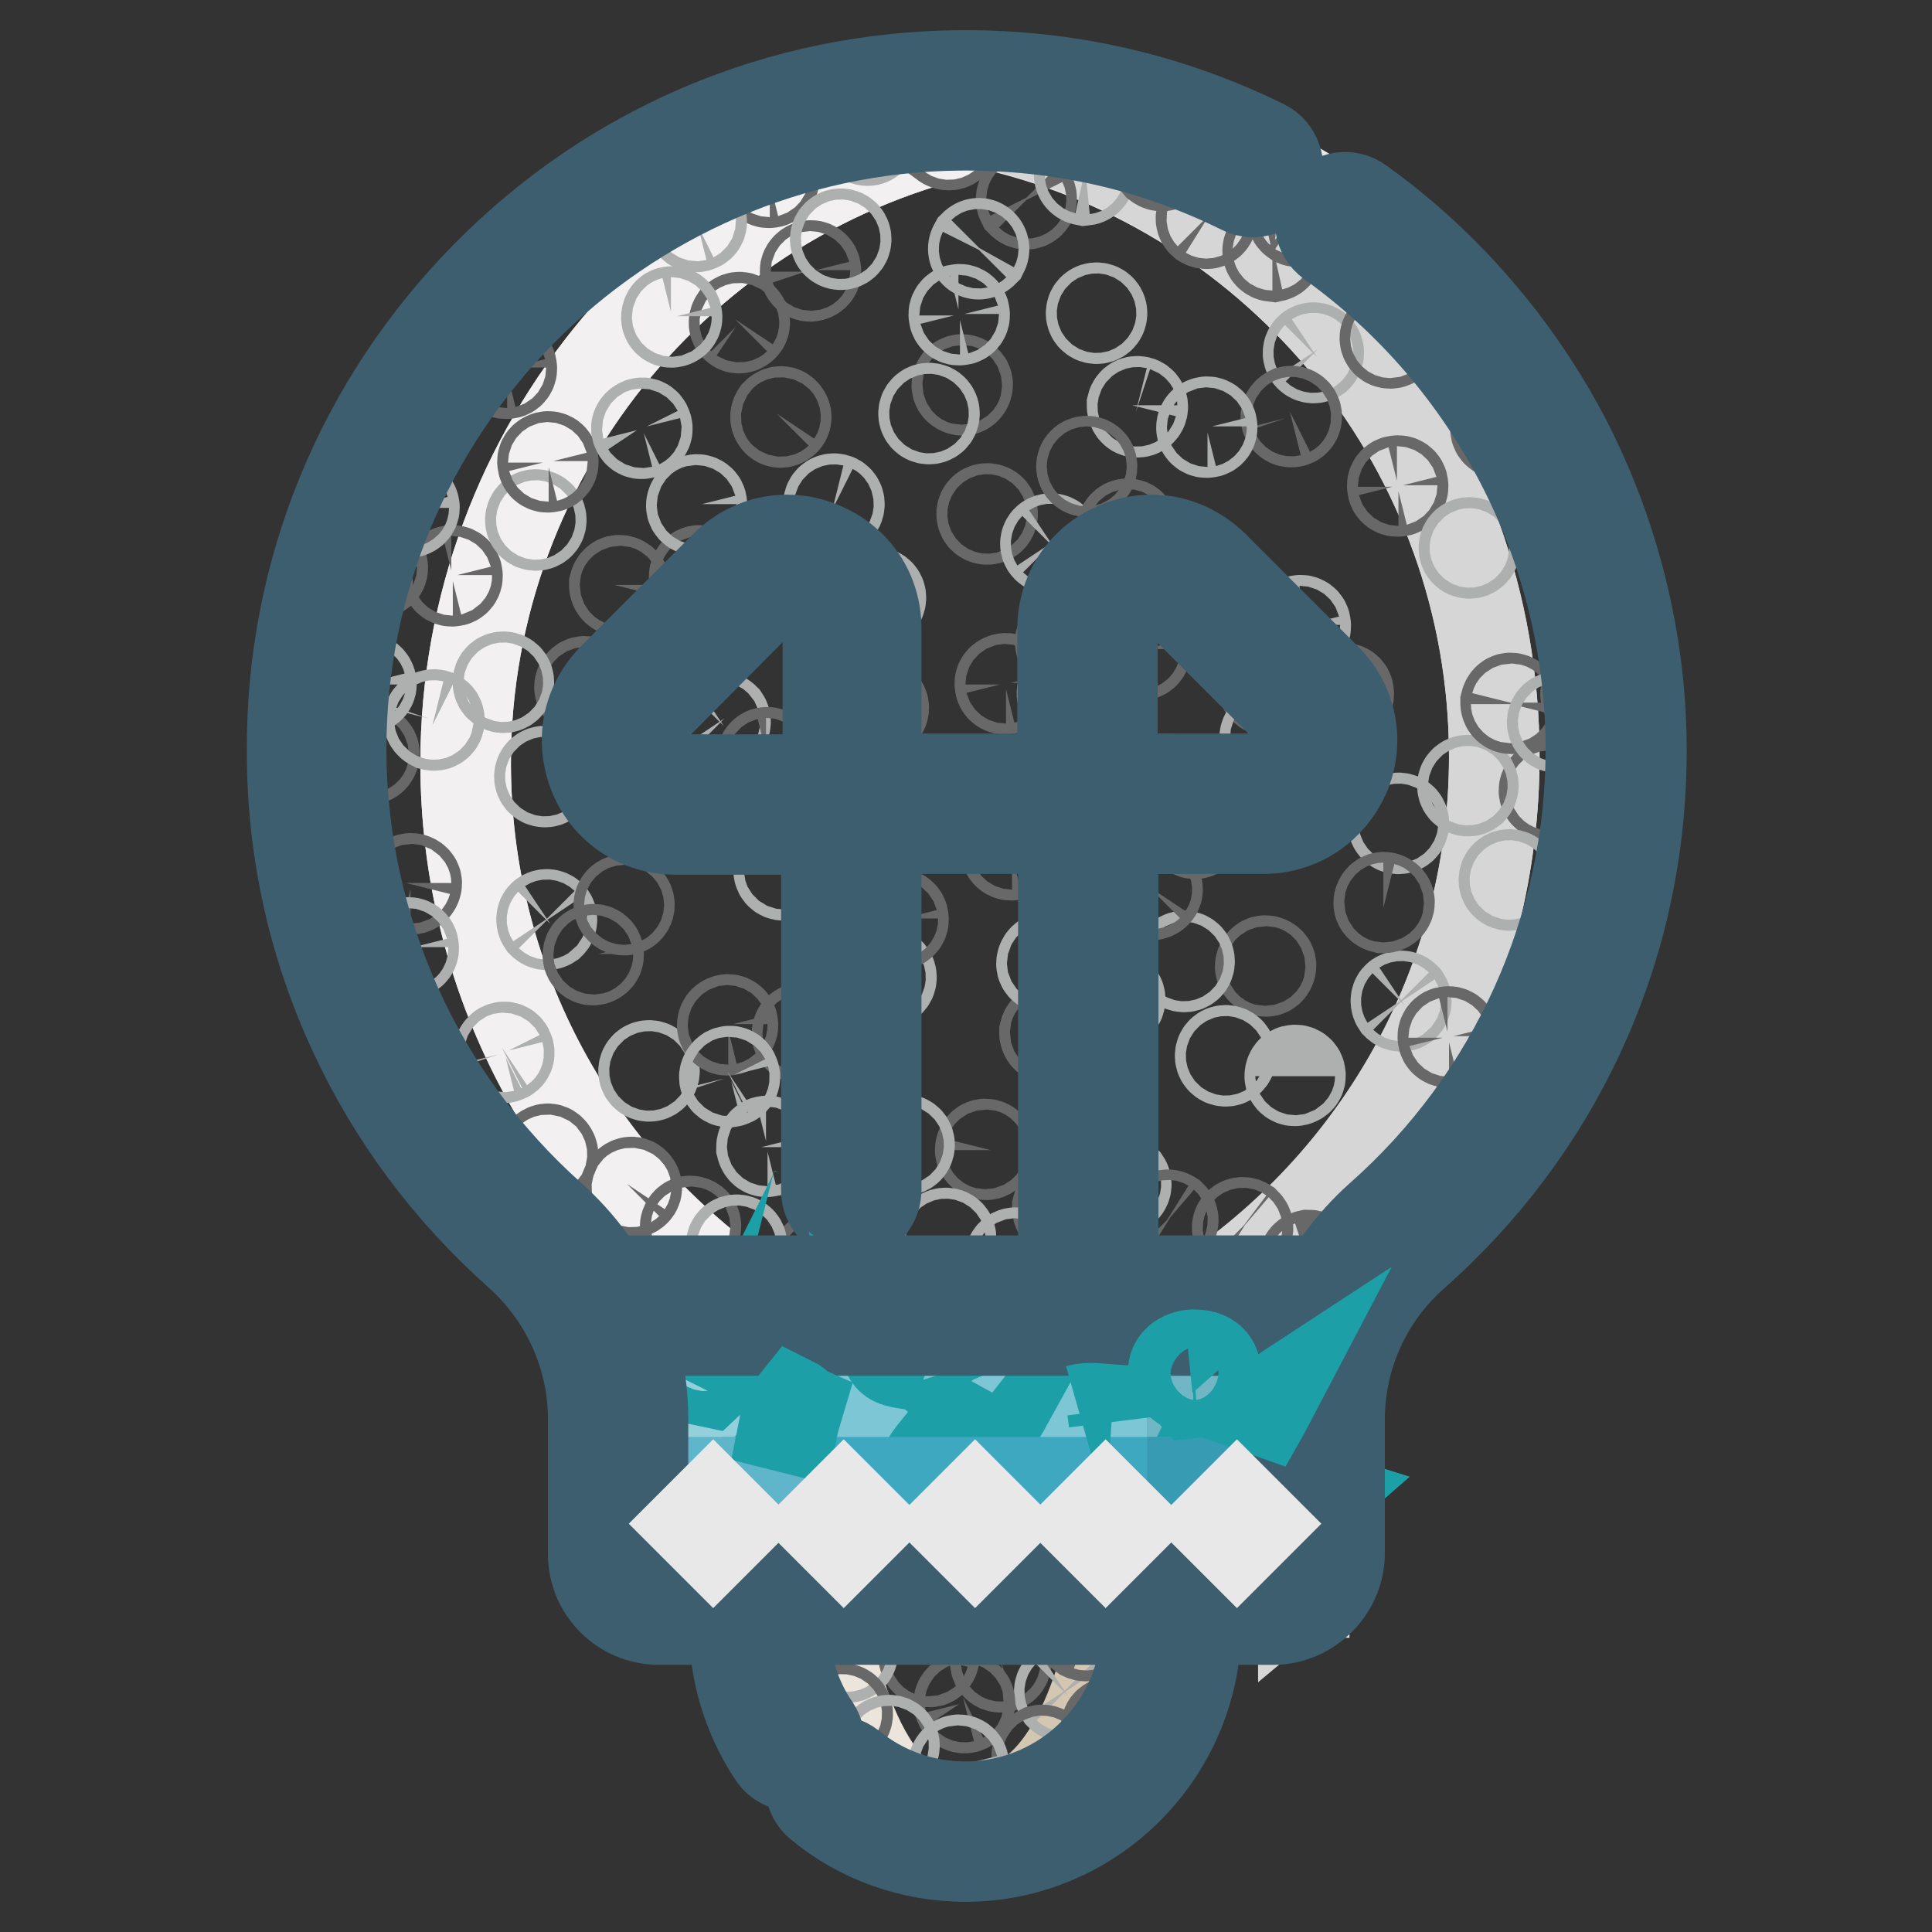 <?xml version="1.0" encoding="utf-8"?>
<!-- Svg Vector Icons : http://www.onlinewebfonts.com/icon -->
<!DOCTYPE svg PUBLIC "-//W3C//DTD SVG 1.1//EN" "http://www.w3.org/Graphics/SVG/1.1/DTD/svg11.dtd">
<svg version="1.1" xmlns="http://www.w3.org/2000/svg" xmlns:xlink="http://www.w3.org/1999/xlink" x="0px" y="0px" viewBox="0 0 256 256" enable-background="new 0 0 256 256" xml:space="preserve">
<rect x="0" y="0" width="256" height="256" fill="#333333" stroke="none"/>
<g> <path stroke-width="12" fill-opacity="0" stroke="#57b4d1"  d="M84.4,210.6l88-0.2l3.5-35.3l-95.8-1.4L84.4,210.6z"/> <path stroke-width="12" fill-opacity="0" stroke="#e8d7c2"  d="M99.7,212.3h55.1l-1.3,15.5l-18.2,14.3h-17.8l-13.5-14.3L99.7,212.3z"/> <path stroke-width="12" fill-opacity="0" stroke="#e9e8e8"  d="M79.4,173c2.1,0.7,96.5-0.1,96.5-0.1l21.7-22l15.5-34.5V79.3L194,43l-17-13.7l-26.3-12.5l-30.5-3.6 l-27.1,7.3L70.9,36.4L50.7,61.2l-7.8,34.5l4.2,35.7L79.4,173z"/> <path stroke-width="12" fill-opacity="0" stroke="#e8d7c2"  d="M101.9,210.2v5.2c0,15.1,12.2,27.3,27.3,27.3c15.1,0,27.3-12.2,27.3-27.3v-3.9L101.9,210.2z"/> <path stroke-width="12" fill-opacity="0" stroke="#e9e8e8"  d="M102.9,211c0.1,0.1,0.1,0.2,0.2,0.2h52.7c0.1-0.1,0.2-0.1,0.3-0.2H102.9z M161.5,170.6 c22.1-15.6,36.5-41.3,36.5-70.3c0-40.7-28.3-74.8-66.3-83.7c-39.8,7.5-70,42.7-70,84.5c0,28.6,13.9,53.9,35.4,69.5L161.5,170.6 L161.5,170.6z"/> <path stroke-width="12" fill-opacity="0" stroke="#e9e8e8"  d="M124.1,15.1c-1-0.1-2.1-0.3-3.2-0.4c2.7-0.3,5.4-0.4,8.1-0.5c23.5-0.2,44.9,9,60.5,24.1 C173.8,22.7,152,13.1,128,13.3c-29.1,0.3-54.8,15.1-70.2,37.6C72.8,30.1,96.8,16.2,124.1,15.1z"/> <path stroke-width="12" fill-opacity="0" stroke="#57b4d1"  d="M101.7,185.9H158v12.9h-56.3V185.9z M158,173.7V173c1.2-0.8,2.3-1.5,3.5-2.3H97.1c1.5,1.1,3,2.1,4.5,3.1 H158z"/> <path stroke-width="12" fill-opacity="0" stroke="#7cc6d6"  d="M101.7,185.9H158v-12.2h-56.4c0,0,0,0,0.1,0V185.9z"/> <path stroke-width="12" fill-opacity="0" stroke="#3da8c0"  d="M157.2,209.7l-54.4,1.3c0,0,0,0.1,0.1,0.1H156C156.5,210.7,156.9,210.2,157.2,209.7z"/> <path stroke-width="12" fill-opacity="0" stroke="#e9e8e8"  d="M88.1,211.3c-0.5,0-1-0.1-1.5-0.2h-2.7l-0.3-2.3c-0.2-0.4-0.4-0.7-0.5-1.1l-1-0.5L82,171.4 c-23.6-15.3-39.2-41.9-39.2-72.1c0-17.9,5.5-34.6,15-48.5C47.5,65,41.5,82.4,41.5,101.1c0,30.6,15.9,57.4,40,72.6v33.9 c0,3,2.4,5.4,5.4,5.4h20.2c-1.6,0-3-0.7-4-1.8H88.1z"/> <path stroke-width="12" fill-opacity="0" stroke="#f2f0f0"  d="M81.9,171.4v-0.8h15.2c-21.4-15.6-35.4-40.9-35.4-69.5c0-41.9,30.2-77,70-84.5c-2.5-0.6-5.1-1.1-7.7-1.4 c-27.2,1.1-51.3,14.9-66.3,35.7c-9.5,13.8-15,30.5-15,48.5C42.8,129.5,58.4,156.1,81.9,171.4z"/> <path stroke-width="12" fill-opacity="0" stroke="#e9e8e8"  d="M83,207.6c0.1,0.4,0.3,0.8,0.5,1.1l-0.1-0.9L83,207.6z M86.6,211c0.5,0.1,1,0.2,1.5,0.2H90l-0.4-0.2H86.6z  M99.5,211l-9.5,0.2h13.1c-0.1-0.1-0.1-0.1-0.2-0.2H99.5z"/> <path stroke-width="12" fill-opacity="0" stroke="#e9e8e8"  d="M82.7,201.5l-0.3-2.7h0.3v-22.4l-0.3-2.7h0.3v-1.7c-0.3-0.2-0.5-0.4-0.8-0.5l0.1,35.7l1,0.5 c-0.2-0.5-0.3-1.1-0.3-1.8V201.5L82.7,201.5z"/> <path stroke-width="12" fill-opacity="0" stroke="#e9e8e8"  d="M82.7,201.5v4.3c0,0.6,0.1,1.2,0.3,1.8l0.4,0.2L82.7,201.5L82.7,201.5z M82.7,173.7h18.9 c-1.6-1-3.1-2-4.5-3.1H81.9v0.8c0.3,0.2,0.5,0.4,0.8,0.5L82.7,173.7L82.7,173.7z"/> <path stroke-width="12" fill-opacity="0" stroke="#73bfd7"  d="M83.8,185.9l-1.1-9.5v22.4h19v-12.9H83.8z"/> <path stroke-width="12" fill-opacity="0" stroke="#e9e8e8"  d="M90,211.3l9.5-0.2h-9.9L90,211.3z M82.4,173.7l0.3,2.7v-2.7H82.4z"/> <path stroke-width="12" fill-opacity="0" stroke="#93d0dc"  d="M101.7,185.9v-12.2c0,0,0,0-0.1,0H82.7v2.7l1.1,9.5H101.7z"/> <path stroke-width="12" fill-opacity="0" stroke="#e9e8e8"  d="M83.6,208.8l0.3,2.3h2.7C85.3,210.7,84.3,209.8,83.6,208.8z M99.5,211h3.4c0,0,0-0.1-0.1-0.1L99.5,211z"/> <path stroke-width="12" fill-opacity="0" stroke="#e9e8e8"  d="M83.5,207.9l0.1,0.9c0.7,1.1,1.7,1.9,3,2.3h3L83.5,207.9z M82.7,201.5v-2.7h-0.3L82.7,201.5z M189.5,38.4 c15.6,15.6,25.3,37.1,25.3,60.9c0,30.6-15.9,57.4-40,72.6v33.9c0,1.7-0.8,3.2-2,4.2v1H171c-0.5,0.1-1,0.2-1.5,0.2h-13.7 c-0.9,0.6-1.9,1-3.1,1h17.9c3,0,5.4-2.4,5.4-5.4v-33.9c24-15.2,40-42.1,40-72.6C215.8,76,205.7,54,189.5,38.4L189.5,38.4z"/> <path stroke-width="12" fill-opacity="0" stroke="#d5d6d5"  d="M120.9,14.7c1.1,0.1,2.1,0.2,3.2,0.4c0.9,0,1.8-0.1,2.7-0.1c3.7,0,7.4,0.2,10.9,0.6c-2,0.2-4,0.5-6,0.9 c38,8.9,66.3,43,66.3,83.7c0,29-14.4,54.7-36.5,70.3h10.4l0.1,3.1h0.8v12.3h-0.6l0.3,12.9h0.2v11.3c1.2-1,2-2.5,2-4.2v-33.9 c24-15.2,40-42.1,40-72.6c0-23.8-9.7-45.3-25.3-60.9c-15.7-15.1-37-24.3-60.5-24.1C126.3,14.3,123.6,14.5,120.9,14.7z"/> <path stroke-width="12" fill-opacity="0" stroke="#e9e8e8"  d="M171,211h-15c-0.1,0.1-0.2,0.2-0.3,0.2h13.7C170,211.3,170.5,211.2,171,211z M158,173.7h14l-0.1-3.1h-10.4 c-1.1,0.8-2.3,1.6-3.5,2.3V173.7z"/> <path stroke-width="12" fill-opacity="0" stroke="#4da6c0"  d="M158,198.8h14.6l-0.3-12.9H158V198.8z"/> <path stroke-width="12" fill-opacity="0" stroke="#e9e8e8"  d="M172.8,185.9v-12.2H172l0.3,12.2H172.8z"/> <path stroke-width="12" fill-opacity="0" stroke="#71b6c5"  d="M158,185.9h14.3l2.4-12.2H158V185.9z"/> <path stroke-width="12" fill-opacity="0" stroke="#e9e8e8"  d="M172.8,211v-1c-0.5,0.4-1.2,0.8-1.8,1H172.8z"/> <path stroke-width="12" fill-opacity="0" stroke="#e9e8e8"  d="M157.2,209.7c-0.3,0.5-0.7,1-1.2,1.4h15c0.7-0.2,1.3-0.5,1.8-1v-0.8L157.2,209.7z"/> <path stroke-width="12" fill-opacity="0" stroke="#e9e8e8"  d="M172.8,198.8h-0.2l0.2,10.5V198.8z M126.7,15.1c-0.9,0-1.8,0-2.7,0.1c2.6,0.4,5.1,0.8,7.7,1.4 c2-0.4,4-0.7,6-0.9C134.1,15.2,130.5,15,126.7,15.1z"/> <path stroke-width="12" fill-opacity="0" stroke="#ece5dc"  d="M109,233.8c0,0-1.3-1.6-1.6-1.9c-0.2-0.3-4.8-16.2-4.8-16.2l0.3-2.2l5.9,0.4c0,0,4.1,26.8,16.5,26.3"/> <path stroke-width="12" fill-opacity="0" stroke="#696868"  d="M83.2,157.9c0.3,0.3,0.7,0.2,1-0.1c0.3-0.3,0.2-0.7-0.1-1c-0.3-0.3-0.7-0.2-1,0.1 C82.9,157.2,82.9,157.6,83.2,157.9L83.2,157.9z"/> <path stroke-width="12" fill-opacity="0" stroke="#696868"  d="M72.1,153.5c0.3,0.3,0.7,0.2,1-0.1c0.3-0.3,0.2-0.7-0.1-1s-0.7-0.2-1,0.1C71.7,152.8,71.8,153.3,72.1,153.5 L72.1,153.5z"/> <path stroke-width="12" fill-opacity="0" stroke="#696868"  d="M112.8,160.9c0.1,0.4,0.5,0.6,0.9,0.5c0.4-0.1,0.6-0.5,0.5-0.9l0,0c-0.1-0.4-0.5-0.6-0.9-0.5 C113,160.2,112.7,160.6,112.8,160.9z"/> <path stroke-width="12" fill-opacity="0" stroke="#696868"  d="M140.7,160.8c0.4,0.1,0.7-0.2,0.8-0.6c0-0.4-0.2-0.7-0.6-0.8c0,0,0,0,0,0c-0.4-0.1-0.7,0.2-0.8,0.6 C140.1,160.4,140.3,160.8,140.7,160.8C140.7,160.8,140.7,160.8,140.7,160.8z"/> <path stroke-width="12" fill-opacity="0" stroke="#696868"  d="M130.5,153c0.4,0.1,0.7-0.2,0.8-0.6c0-0.4-0.2-0.7-0.6-0.8c0,0,0,0,0,0c-0.4-0.1-0.7,0.2-0.8,0.6 C129.8,152.6,130.1,152.9,130.5,153C130.5,153,130.5,153,130.5,153z"/> <path stroke-width="12" fill-opacity="0" stroke="#696868"  d="M91.4,163.2c0.4,0.1,0.7-0.2,0.8-0.6c0.1-0.4-0.2-0.7-0.6-0.8c0,0,0,0,0,0c-0.4-0.1-0.7,0.2-0.8,0.6 C90.7,162.8,91,163.1,91.4,163.2C91.4,163.2,91.4,163.2,91.4,163.2z"/> <path stroke-width="12" fill-opacity="0" stroke="#aeafaf"  d="M148,157.4c0.3,0.3,0.7,0.3,1,0.1c0.3-0.3,0.3-0.7,0.1-1c-0.3-0.3-0.7-0.3-1-0.1 C147.8,156.6,147.8,157.1,148,157.4L148,157.4z"/> <path stroke-width="12" fill-opacity="0" stroke="#aeafaf"  d="M110.4,157.3c0.4,0.1,0.8-0.1,0.9-0.5c0.1-0.4-0.1-0.8-0.5-0.9c0,0,0,0,0,0c-0.4-0.1-0.8,0.1-0.9,0.5 S110,157.2,110.4,157.3L110.4,157.3z"/> <path stroke-width="12" fill-opacity="0" stroke="#aeafaf"  d="M119.6,152.4c0.4,0.1,0.8-0.1,0.9-0.5c0.1-0.4-0.1-0.8-0.5-0.9h0c-0.4-0.1-0.8,0.1-0.9,0.5 C119,151.9,119.2,152.3,119.6,152.4C119.6,152.4,119.6,152.4,119.6,152.4z"/> <path stroke-width="12" fill-opacity="0" stroke="#aeafaf"  d="M100.9,152c0.1,0.4,0.4,0.7,0.8,0.6c0.4,0,0.7-0.4,0.6-0.8c0-0.4-0.4-0.7-0.8-0.6 C101.2,151.2,100.9,151.6,100.9,152L100.9,152z"/> <path stroke-width="12" fill-opacity="0" stroke="#696868"  d="M108.6,167.8c0.4,0.1,0.7-0.2,0.8-0.6c0.1-0.4-0.2-0.7-0.6-0.8c0,0,0,0,0,0c-0.4,0-0.7,0.2-0.8,0.6 C107.9,167.4,108.2,167.8,108.6,167.8C108.6,167.8,108.6,167.8,108.6,167.8z"/> <path stroke-width="12" fill-opacity="0" stroke="#696868"  d="M144.9,165.6c0.1,0.4,0.5,0.6,0.9,0.5s0.6-0.5,0.5-0.9c0,0,0,0,0,0c-0.1-0.4-0.5-0.6-0.9-0.5 C145,164.9,144.8,165.3,144.9,165.6C144.9,165.6,144.9,165.6,144.9,165.6z"/> <path stroke-width="12" fill-opacity="0" stroke="#aeafaf"  d="M133.8,166.8c0,0.4,0.4,0.7,0.8,0.6c0.4,0,0.7-0.4,0.6-0.8c0,0,0,0,0,0c0-0.4-0.4-0.7-0.8-0.6 C134,166.1,133.8,166.5,133.8,166.8C133.8,166.8,133.8,166.8,133.8,166.8z"/> <path stroke-width="12" fill-opacity="0" stroke="#aeafaf"  d="M125.1,164.8c0.4,0.1,0.8-0.1,0.9-0.5c0.1-0.4-0.1-0.8-0.5-0.9c0,0,0,0,0,0c-0.4-0.1-0.8,0.1-0.9,0.5 C124.5,164.3,124.7,164.7,125.1,164.8C125.1,164.8,125.1,164.8,125.1,164.8z"/> <path stroke-width="12" fill-opacity="0" stroke="#aeafaf"  d="M97.4,165.7c0.4,0.1,0.8-0.1,0.9-0.5c0.1-0.4-0.1-0.8-0.5-0.9c0,0,0,0,0,0c-0.4-0.1-0.8,0.1-0.9,0.5 C96.8,165.2,97,165.6,97.4,165.7C97.4,165.7,97.4,165.7,97.4,165.7z"/> <path stroke-width="12" fill-opacity="0" stroke="#696868"  d="M165.1,162.1c-0.8-0.5-1.6,0.5-0.9,1.1C165,163.8,165.8,162.8,165.1,162.1z M155.2,161.1 c-0.8-0.5-1.6,0.5-0.9,1.1C155.1,162.7,155.9,161.8,155.2,161.1z M173.4,166.3c-0.9,0.2-0.8,1.4,0.1,1.5 C174.4,167.5,174.3,166.3,173.4,166.3z"/> <path stroke-width="12" fill-opacity="0" stroke="#aeafaf"  d="M85.8,142.6c0.4,0.1,0.8-0.1,0.9-0.5c0.1-0.4-0.1-0.8-0.5-0.9c0,0,0,0,0,0c-0.4-0.1-0.8,0.1-0.9,0.5 C85.2,142.1,85.4,142.5,85.8,142.6C85.8,142.6,85.8,142.6,85.8,142.6z"/> <path stroke-width="12" fill-opacity="0" stroke="#aeafaf"  d="M66.1,139.7c0.1,0.4,0.5,0.6,0.9,0.4c0.4-0.1,0.6-0.5,0.4-0.9c0,0,0,0,0,0c-0.1-0.4-0.5-0.6-0.9-0.4 C66.2,139,66,139.4,66.1,139.7C66.1,139.7,66.1,139.7,66.1,139.7z"/> <path stroke-width="12" fill-opacity="0" stroke="#696868"  d="M167.6,128.7c0.4,0.1,0.7-0.2,0.8-0.6c0.1-0.4-0.2-0.7-0.6-0.8c0,0,0,0,0,0c-0.4-0.1-0.7,0.2-0.8,0.6 C166.9,128.3,167.2,128.6,167.6,128.7C167.6,128.7,167.6,128.7,167.6,128.7z"/> <path stroke-width="12" fill-opacity="0" stroke="#696868"  d="M139,137.6c0.4,0.1,0.7-0.2,0.8-0.6c0.1-0.4-0.2-0.7-0.6-0.8c0,0,0,0,0,0c-0.4-0.1-0.7,0.2-0.8,0.6 C138.4,137.2,138.6,137.5,139,137.6C139,137.6,139,137.6,139,137.6z"/> <path stroke-width="12" fill-opacity="0" stroke="#696868"  d="M105.6,137c0,0.4,0.4,0.7,0.8,0.6c0.4,0,0.7-0.4,0.6-0.8c0,0,0,0,0,0c0-0.4-0.4-0.7-0.8-0.6 S105.6,136.6,105.6,137L105.6,137z"/> <path stroke-width="12" fill-opacity="0" stroke="#696868"  d="M95.7,135.9c0,0.4,0.4,0.7,0.8,0.6c0.4,0,0.7-0.4,0.6-0.8v0c0-0.4-0.4-0.7-0.8-0.6 C95.9,135.2,95.7,135.5,95.7,135.9L95.7,135.9z"/> <path stroke-width="12" fill-opacity="0" stroke="#aeafaf"  d="M185.1,133.1c0.3,0.3,0.7,0.3,1,0.1c0.3-0.3,0.3-0.7,0.1-1c-0.3-0.3-0.7-0.3-1-0.1 C184.9,132.3,184.9,132.8,185.1,133.1z"/> <path stroke-width="12" fill-opacity="0" stroke="#aeafaf"  d="M147.5,133.1c0.4,0.1,0.8-0.1,0.9-0.5c0.1-0.4-0.1-0.8-0.5-0.9c0,0,0,0,0,0c-0.4-0.1-0.8,0.1-0.9,0.5 C146.9,132.5,147.1,132.9,147.5,133.1L147.5,133.1z"/> <path stroke-width="12" fill-opacity="0" stroke="#aeafaf"  d="M156.7,128.1c0.4,0.1,0.8-0.1,0.9-0.5c0.1-0.4-0.1-0.8-0.5-0.9c0,0,0,0,0,0c-0.4-0.1-0.8,0.1-0.9,0.5 C156.1,127.6,156.3,128,156.7,128.1C156.7,128.1,156.7,128.1,156.7,128.1z"/> <path stroke-width="12" fill-opacity="0" stroke="#aeafaf"  d="M117.2,130.2c0.4,0.1,0.8-0.1,0.9-0.5c0.1-0.4-0.1-0.8-0.5-0.9h0c-0.4-0.1-0.8,0.1-0.9,0.5 S116.8,130.1,117.2,130.2C117.2,130.2,117.2,130.2,117.2,130.2z"/> <path stroke-width="12" fill-opacity="0" stroke="#aeafaf"  d="M138,127.7c0,0.4,0.4,0.7,0.8,0.6s0.7-0.4,0.6-0.8c0,0,0,0,0,0c0-0.4-0.4-0.7-0.8-0.6 C138.3,126.9,138,127.3,138,127.7C138,127.7,138,127.7,138,127.7z"/> <path stroke-width="12" fill-opacity="0" stroke="#696868"  d="M114.7,141.7c0.3,0.3,0.7,0.2,1-0.1c0.3-0.3,0.2-0.7-0.1-1c-0.3-0.3-0.7-0.2-1,0.1S114.4,141.4,114.7,141.7 z"/> <path stroke-width="12" fill-opacity="0" stroke="#aeafaf"  d="M170.9,142.6c0,0.4,0.4,0.7,0.8,0.6s0.7-0.4,0.6-0.8c0,0,0,0,0,0c0-0.4-0.4-0.7-0.8-0.6 C171.1,141.8,170.9,142.2,170.9,142.6C170.9,142.5,170.9,142.5,170.9,142.6z"/> <path stroke-width="12" fill-opacity="0" stroke="#aeafaf"  d="M162.2,140.6c0.4,0.1,0.8-0.1,0.9-0.5c0.1-0.4-0.1-0.8-0.5-0.9c0,0,0,0,0,0c-0.4-0.1-0.8,0.1-0.9,0.5 C161.6,140.1,161.8,140.5,162.2,140.6C162.2,140.6,162.2,140.6,162.2,140.6z"/> <path stroke-width="12" fill-opacity="0" stroke="#aeafaf"  d="M96,142.9c0.1,0.4,0.5,0.6,0.9,0.4c0.4-0.1,0.6-0.5,0.4-0.9c0,0,0,0,0,0c-0.1-0.4-0.5-0.6-0.9-0.4 C96.1,142.2,95.9,142.6,96,142.9C96,142.9,96,142.9,96,142.9z"/> <path stroke-width="12" fill-opacity="0" stroke="#696868"  d="M201.1,138.5c0,0.4,0.4,0.7,0.8,0.6s0.7-0.4,0.6-0.8c0,0,0,0,0,0c0-0.4-0.4-0.7-0.8-0.6 C201.3,137.8,201,138.1,201.1,138.5C201.1,138.5,201.1,138.5,201.1,138.5z"/> <path stroke-width="12" fill-opacity="0" stroke="#696868"  d="M191.2,137.5c0,0.4,0.4,0.7,0.8,0.6c0.4,0,0.7-0.4,0.6-0.8v0c0-0.4-0.4-0.7-0.8-0.6 C191.4,136.7,191.1,137.1,191.2,137.5C191.2,137.5,191.2,137.5,191.2,137.5z"/> <path stroke-width="12" fill-opacity="0" stroke="#696868"  d="M112.8,109.5c0,0.4,0.4,0.7,0.8,0.6s0.7-0.4,0.6-0.8c0,0,0,0,0,0c0-0.4-0.4-0.7-0.8-0.6 C113.1,108.7,112.8,109.1,112.8,109.5C112.8,109.5,112.8,109.5,112.8,109.5z"/> <path stroke-width="12" fill-opacity="0" stroke="#696868"  d="M102.9,108.4c0,0.4,0.4,0.7,0.8,0.6s0.7-0.4,0.6-0.8c0,0,0,0,0,0c0-0.4-0.4-0.7-0.8-0.6 S102.8,108,102.9,108.4C102.9,108.4,102.9,108.4,102.9,108.4z"/> <path stroke-width="12" fill-opacity="0" stroke="#696868"  d="M118.3,121.9c0,0.4,0.4,0.7,0.8,0.6c0.4,0,0.7-0.4,0.6-0.8c0,0,0,0,0,0c0-0.4-0.4-0.7-0.8-0.6 C118.5,121.2,118.3,121.5,118.3,121.9C118.3,121.9,118.3,121.9,118.3,121.9z"/> <path stroke-width="12" fill-opacity="0" stroke="#aeafaf"  d="M103.2,115.5c0.1,0.4,0.5,0.6,0.9,0.4s0.6-0.5,0.4-0.9c0,0,0,0,0,0c-0.1-0.4-0.5-0.6-0.9-0.4 S103.1,115.1,103.2,115.5C103.2,115.5,103.2,115.5,103.2,115.5z"/> <path stroke-width="12" fill-opacity="0" stroke="#696868"  d="M99.9,74.2c0.3,0.3,0.7,0.2,1-0.1c0.3-0.3,0.2-0.7-0.1-1l0,0c-0.3-0.3-0.7-0.2-1,0.1 C99.6,73.5,99.6,74,99.9,74.2z"/> <path stroke-width="12" fill-opacity="0" stroke="#696868"  d="M157.9,110.3c0.3,0.3,0.7,0.2,1-0.1c0.3-0.3,0.2-0.7-0.1-1c-0.3-0.3-0.7-0.2-1,0.1 C157.6,109.6,157.6,110.1,157.9,110.3L157.9,110.3z"/> <path stroke-width="12" fill-opacity="0" stroke="#696868"  d="M146.8,106c0.3,0.3,0.7,0.2,1-0.1c0.3-0.3,0.2-0.7-0.1-1c-0.3-0.3-0.7-0.2-1,0.1S146.5,105.7,146.8,106z"/> <path stroke-width="12" fill-opacity="0" stroke="#696868"  d="M214.1,105.6c0.1,0.4,0.5,0.6,0.9,0.5c0.4-0.1,0.6-0.5,0.5-0.9c0,0,0,0,0,0c-0.1-0.4-0.5-0.6-0.9-0.5 S214,105.2,214.1,105.6C214.1,105.6,214.1,105.6,214.1,105.6z"/> <path stroke-width="12" fill-opacity="0" stroke="#696868"  d="M215.4,113.3c0.4,0.1,0.7-0.2,0.8-0.6c0.1-0.4-0.2-0.7-0.6-0.8c0,0,0,0,0,0c-0.4-0.1-0.7,0.2-0.8,0.6 C214.7,112.8,215,113.2,215.4,113.3C215.4,113.3,215.4,113.3,215.4,113.3z"/> <path stroke-width="12" fill-opacity="0" stroke="#696868"  d="M205.2,105.4c0.4,0.1,0.7-0.2,0.8-0.6c0.1-0.4-0.2-0.7-0.6-0.8c0,0,0,0,0,0c-0.4-0.1-0.7,0.2-0.8,0.6 C204.5,105,204.8,105.4,205.2,105.4C205.2,105.4,205.2,105.4,205.2,105.4z"/> <path stroke-width="12" fill-opacity="0" stroke="#696868"  d="M143.2,113.7c0,0.4,0.4,0.7,0.8,0.6c0.4,0,0.7-0.4,0.6-0.8v0c0-0.4-0.4-0.7-0.8-0.6 C143.4,113,143.2,113.3,143.2,113.7C143.2,113.7,143.2,113.7,143.2,113.7z"/> <path stroke-width="12" fill-opacity="0" stroke="#696868"  d="M133.3,112.7c0,0.4,0.4,0.7,0.8,0.6c0.4,0,0.7-0.4,0.6-0.8c0,0,0,0,0,0c0-0.4-0.4-0.7-0.8-0.6 C133.5,111.9,133.2,112.3,133.3,112.7C133.3,112.6,133.3,112.6,133.3,112.7z"/> <path stroke-width="12" fill-opacity="0" stroke="#aeafaf"  d="M185.1,109.8c0.4,0.1,0.8-0.1,0.9-0.5c0.1-0.4-0.1-0.8-0.5-0.9h0c-0.4-0.1-0.8,0.1-0.9,0.5 C184.5,109.3,184.7,109.7,185.1,109.8C185.1,109.8,185.1,109.8,185.1,109.8z"/> <path stroke-width="12" fill-opacity="0" stroke="#aeafaf"  d="M194.3,104.8c0.4,0.1,0.8-0.1,0.9-0.5c0.1-0.4-0.1-0.8-0.5-0.9c0,0,0,0,0,0c-0.4-0.1-0.8,0.1-0.9,0.5 C193.7,104.3,193.9,104.7,194.3,104.8L194.3,104.8z"/> <path stroke-width="12" fill-opacity="0" stroke="#aeafaf"  d="M154.8,106.9c0.4,0.1,0.8-0.1,0.9-0.5c0.1-0.4-0.1-0.8-0.5-0.9c0,0,0,0,0,0c-0.4-0.1-0.8,0.1-0.9,0.5 C154.2,106.4,154.4,106.8,154.8,106.9C154.8,106.9,154.8,106.9,154.8,106.9z"/> <path stroke-width="12" fill-opacity="0" stroke="#aeafaf"  d="M137.5,104.7c0,0.4,0.4,0.7,0.8,0.6c0.4,0,0.7-0.4,0.6-0.8c0,0,0,0,0,0c0-0.4-0.4-0.7-0.8-0.6 C137.8,104,137.5,104.3,137.5,104.7C137.5,104.7,137.5,104.7,137.5,104.7z"/> <path stroke-width="12" fill-opacity="0" stroke="#aeafaf"  d="M175.6,104.4c0,0.4,0.4,0.7,0.8,0.6c0.4,0,0.7-0.4,0.6-0.8c0,0,0,0,0,0c0-0.4-0.4-0.7-0.8-0.6 C175.8,103.7,175.6,104,175.6,104.4C175.6,104.4,175.6,104.4,175.6,104.4z"/> <path stroke-width="12" fill-opacity="0" stroke="#696868"  d="M152.2,118.4c0.3,0.3,0.7,0.2,1-0.1c0.3-0.3,0.2-0.7-0.1-1c-0.3-0.3-0.7-0.2-1,0.1 C151.9,117.7,151.9,118.2,152.2,118.4z"/> <path stroke-width="12" fill-opacity="0" stroke="#696868"  d="M183.3,120.3c0.4,0,0.7-0.2,0.8-0.6c0.1-0.4-0.2-0.7-0.6-0.8c0,0,0,0,0,0c-0.4-0.1-0.7,0.2-0.8,0.6 C182.6,119.9,182.9,120.2,183.3,120.3C183.3,120.3,183.3,120.3,183.3,120.3z"/> <path stroke-width="12" fill-opacity="0" stroke="#aeafaf"  d="M208.5,119.3c0,0.4,0.4,0.7,0.8,0.6c0.4,0,0.7-0.4,0.6-0.8c0,0,0,0,0,0c0-0.4-0.4-0.7-0.8-0.6 S208.4,118.9,208.5,119.3C208.5,119.3,208.5,119.3,208.5,119.3z"/> <path stroke-width="12" fill-opacity="0" stroke="#aeafaf"  d="M199.8,117.3c0.4,0.1,0.8-0.1,0.9-0.5s-0.1-0.8-0.5-0.9c0,0,0,0,0,0c-0.4-0.1-0.8,0.1-0.9,0.5 C199.2,116.8,199.4,117.2,199.8,117.3C199.8,117.3,199.8,117.3,199.8,117.3z"/> <path stroke-width="12" fill-opacity="0" stroke="#696868"  d="M150.4,86.2c0,0.4,0.4,0.7,0.8,0.6c0.4,0,0.7-0.4,0.6-0.8c0,0,0,0,0,0c0-0.4-0.4-0.7-0.8-0.6 C150.6,85.5,150.4,85.8,150.4,86.2C150.4,86.2,150.4,86.2,150.4,86.2z"/> <path stroke-width="12" fill-opacity="0" stroke="#696868"  d="M140.5,85.2c0,0.4,0.4,0.7,0.8,0.6c0.4,0,0.7-0.4,0.6-0.8c0,0,0,0,0,0c0-0.4-0.4-0.7-0.8-0.6 C140.7,84.4,140.4,84.8,140.5,85.2C140.5,85.2,140.5,85.2,140.5,85.2z"/> <path stroke-width="12" fill-opacity="0" stroke="#aeafaf"  d="M140.8,92.2c0.1,0.4,0.5,0.6,0.9,0.4c0.4-0.1,0.6-0.5,0.4-0.9c0,0,0,0,0,0c-0.1-0.4-0.5-0.6-0.9-0.4 C140.8,91.4,140.6,91.8,140.8,92.2C140.8,92.2,140.8,92.2,140.8,92.2z"/> <path stroke-width="12" fill-opacity="0" stroke="#696868"  d="M136.6,25.9c-0.7-0.7-1.6,0.1-1.2,0.9C136.1,27.5,137,26.7,136.6,25.9z M126.3,18.1 c-0.7-0.7-1.6,0.1-1.2,0.9C125.9,19.6,126.8,18.9,126.3,18.1z"/> <path stroke-width="12" fill-opacity="0" stroke="#696868"  d="M210.7,92.6c0.4,0.1,0.7-0.2,0.8-0.6c0-0.4-0.2-0.7-0.6-0.8h0c-0.4-0.1-0.7,0.2-0.8,0.6 S210.3,92.5,210.7,92.6C210.7,92.6,210.7,92.6,210.7,92.6z"/> <path stroke-width="12" fill-opacity="0" stroke="#696868"  d="M200.1,93.9c0.4,0.1,0.7-0.2,0.8-0.6c0-0.4-0.2-0.7-0.6-0.8c0,0,0,0,0,0c-0.4-0.1-0.7,0.2-0.8,0.6 C199.5,93.5,199.7,93.8,200.1,93.9C200.1,93.9,200.1,93.9,200.1,93.9z"/> <path stroke-width="12" fill-opacity="0" stroke="#696868"  d="M177.3,92c0,0.4,0.4,0.7,0.8,0.6c0.4,0,0.7-0.4,0.6-0.8c0,0,0,0,0,0c0-0.4-0.4-0.7-0.8-0.6 C177.5,91.2,177.2,91.6,177.3,92C177.3,92,177.3,92,177.3,92z"/> <path stroke-width="12" fill-opacity="0" stroke="#696868"  d="M167.4,90.9c0,0.4,0.4,0.7,0.8,0.6c0.4,0,0.7-0.4,0.6-0.8c0,0,0,0,0,0c0-0.4-0.4-0.7-0.8-0.6 C167.6,90.2,167.3,90.5,167.4,90.9C167.4,90.9,167.4,90.9,167.4,90.9z"/> <path stroke-width="12" fill-opacity="0" stroke="#aeafaf"  d="M143.8,22.4c0.9,0.2,0.8,1.4-0.1,1.5C142.7,23.7,142.8,22.5,143.8,22.4z M114.3,18.3 c-0.4-0.9,0.7-1.5,1.3-0.7C115.9,18.5,114.9,19,114.3,18.3z"/> <path stroke-width="12" fill-opacity="0" stroke="#aeafaf"  d="M171.6,83c0,0.4,0.4,0.7,0.8,0.6c0.4,0,0.7-0.4,0.6-0.8c0,0,0,0,0,0c0-0.4-0.4-0.7-0.8-0.6 C171.8,82.2,171.5,82.6,171.6,83C171.6,83,171.6,83,171.6,83z"/> <path stroke-width="12" fill-opacity="0" stroke="#aeafaf"  d="M209.7,82.6c0,0.4,0.4,0.7,0.8,0.6c0.4,0,0.7-0.4,0.6-0.8c0,0,0,0,0,0c0-0.4-0.4-0.7-0.8-0.6 C209.9,81.9,209.6,82.3,209.7,82.6C209.7,82.6,209.7,82.6,209.7,82.6z"/> <path stroke-width="12" fill-opacity="0" stroke="#aeafaf"  d="M129.1,32.5c0.7-0.7,1.6,0.1,1.2,0.9C129.6,34.1,128.6,33.4,129.1,32.5z"/> <path stroke-width="12" fill-opacity="0" stroke="#aeafaf"  d="M206.2,96.4c0.4,0.1,0.8-0.1,0.9-0.5c0.1-0.4-0.1-0.8-0.5-0.9c0,0,0,0,0,0c-0.4-0.1-0.8,0.1-0.9,0.5 C205.6,95.9,205.8,96.3,206.2,96.4C206.2,96.4,206.2,96.4,206.2,96.4z"/> <path stroke-width="12" fill-opacity="0" stroke="#aeafaf"  d="M167.6,97.9c0.1,0.4,0.5,0.6,0.9,0.4c0.4-0.1,0.6-0.5,0.4-0.9c0,0,0,0,0,0c-0.1-0.4-0.5-0.6-0.9-0.4 C167.7,97.2,167.5,97.6,167.6,97.9C167.6,97.9,167.6,97.9,167.6,97.9z"/> <path stroke-width="12" fill-opacity="0" stroke="#696868"  d="M154.4,20.8c-0.8-0.6-1.6,0.3-1,1C154.2,22.4,155,21.5,154.4,20.8z M160.3,28.4c-0.8-0.5-1.6,0.5-0.9,1.1 C160.2,30,161,29.1,160.3,28.4z"/> <path stroke-width="12" fill-opacity="0" stroke="#696868"  d="M168.6,32.5c-0.9,0.2-0.8,1.4,0.1,1.5C169.6,33.8,169.5,32.5,168.6,32.5z"/> <path stroke-width="12" fill-opacity="0" stroke="#696868"  d="M184.5,64.5c0,0.4,0.4,0.7,0.8,0.6c0.4,0,0.7-0.4,0.6-0.8c0,0,0,0,0,0c0-0.4-0.4-0.7-0.8-0.6 C184.7,63.7,184.4,64.1,184.5,64.5C184.5,64.5,184.5,64.5,184.5,64.5z"/> <path stroke-width="12" fill-opacity="0" stroke="#aeafaf"  d="M194.5,73.3c0.4,0.1,0.8-0.1,0.9-0.5c0.1-0.4-0.1-0.8-0.5-0.9c0,0,0,0,0,0c-0.4-0.1-0.8,0.1-0.9,0.5 C193.9,72.8,194.1,73.2,194.5,73.3C194.5,73.3,194.5,73.3,194.5,73.3z"/> <path stroke-width="12" fill-opacity="0" stroke="#696868"  d="M171.5,29.2c0.3,0.3,0.7,0.2,1-0.1c0.3-0.3,0.2-0.7-0.1-1c-0.3-0.3-0.7-0.2-1,0.1S171.2,29,171.5,29.2z"/> <path stroke-width="12" fill-opacity="0" stroke="#d4c7b2"  d="M148,213.1c0,0-3.5,27-18.5,27l20-6.1c0,0,6.5-13.6,6.6-13.8c0-0.2,0-7.9,0-7.9L148,213.1z"/> <path stroke-width="12" fill-opacity="0" stroke="#696868"  d="M130.1,68.3c0.1,0.4,0.5,0.6,0.9,0.5s0.6-0.5,0.5-0.9c0,0,0,0,0,0c-0.1-0.4-0.5-0.6-0.9-0.5 C130.2,67.5,130,67.9,130.1,68.3C130.1,68.3,130.1,68.3,130.1,68.3z"/> <path stroke-width="12" fill-opacity="0" stroke="#696868"  d="M92.6,77c0.4,0.1,0.7-0.2,0.8-0.6c0.1-0.4-0.2-0.7-0.6-0.8c0,0,0,0,0,0c-0.4-0.1-0.7,0.2-0.8,0.6 S92.2,76.9,92.6,77C92.6,77,92.6,77,92.6,77z"/> <path stroke-width="12" fill-opacity="0" stroke="#696868"  d="M82,78.3c0.4,0.1,0.7-0.2,0.8-0.6s-0.2-0.7-0.6-0.8c0,0,0,0,0,0c-0.4-0.1-0.7,0.2-0.8,0.6 C81.4,77.9,81.6,78.2,82,78.3C82,78.3,82,78.3,82,78.3z"/> <path stroke-width="12" fill-opacity="0" stroke="#696868"  d="M59.2,76.4c0,0.4,0.4,0.7,0.8,0.6c0.4,0,0.7-0.4,0.6-0.8c0,0,0,0,0,0c0-0.4-0.4-0.7-0.8-0.6 C59.4,75.6,59.2,76,59.2,76.4C59.2,76.4,59.2,76.4,59.2,76.4z"/> <path stroke-width="12" fill-opacity="0" stroke="#696868"  d="M49.3,75.3c0,0.4,0.4,0.7,0.8,0.6c0.4,0,0.7-0.4,0.6-0.8c0,0,0,0,0,0c0-0.4-0.4-0.7-0.8-0.6 C49.5,74.5,49.2,74.9,49.3,75.3C49.3,75.3,49.3,75.3,49.3,75.3z"/> <path stroke-width="12" fill-opacity="0" stroke="#aeafaf"  d="M138.7,72.5c0.3,0.3,0.7,0.3,1,0.1c0.3-0.3,0.3-0.7,0.1-1c-0.3-0.3-0.7-0.3-1-0.1 C138.5,71.7,138.4,72.2,138.7,72.5z"/> <path stroke-width="12" fill-opacity="0" stroke="#aeafaf"  d="M110.3,67.5c0.4,0.1,0.8-0.1,0.9-0.5c0.1-0.4-0.1-0.8-0.5-0.9c0,0,0,0,0,0c-0.4-0.1-0.8,0.1-0.9,0.5 C109.7,67,109.9,67.3,110.3,67.5C110.3,67.5,110.3,67.5,110.3,67.5z"/> <path stroke-width="12" fill-opacity="0" stroke="#aeafaf"  d="M70.8,69.6c0.4,0.1,0.8-0.1,0.9-0.5c0.1-0.4-0.1-0.8-0.5-0.9h0c-0.4-0.1-0.8,0.1-0.9,0.5 C70.2,69.1,70.4,69.5,70.8,69.6C70.8,69.6,70.8,69.6,70.8,69.6z"/> <path stroke-width="12" fill-opacity="0" stroke="#aeafaf"  d="M53.5,67.3c0.1,0.4,0.4,0.7,0.8,0.6c0.4-0.1,0.7-0.4,0.6-0.8c0,0,0,0,0,0c-0.1-0.4-0.4-0.7-0.8-0.6 C53.7,66.6,53.5,67,53.5,67.3C53.5,67.3,53.5,67.3,53.5,67.3z"/> <path stroke-width="12" fill-opacity="0" stroke="#aeafaf"  d="M91.6,67c0,0.4,0.4,0.7,0.8,0.6c0.4-0.1,0.7-0.4,0.6-0.8l0,0c0-0.4-0.4-0.7-0.8-0.6 C91.8,66.3,91.6,66.7,91.6,67z"/> <path stroke-width="12" fill-opacity="0" stroke="#aeafaf"  d="M115.8,79.9c0.4,0.1,0.8-0.1,0.9-0.5s-0.1-0.8-0.5-0.9c0,0,0,0,0,0c-0.4-0.1-0.8,0.1-0.9,0.5 C115.2,79.4,115.4,79.8,115.8,79.9C115.8,79.9,115.8,79.9,115.8,79.9z"/> <path stroke-width="12" fill-opacity="0" stroke="#696868"  d="M148.7,70.1c0,0.4,0.3,0.7,0.7,0.7s0.7-0.3,0.7-0.7c0-0.4-0.3-0.7-0.7-0.7S148.7,69.7,148.7,70.1z"/> <path stroke-width="12" fill-opacity="0" stroke="#696868"  d="M154.6,77.9c0,0.4,0.4,0.7,0.8,0.6c0.4,0,0.7-0.4,0.6-0.8c0,0,0,0,0,0c0-0.4-0.4-0.7-0.8-0.6 C154.9,77.1,154.6,77.5,154.6,77.9C154.6,77.9,154.6,77.9,154.6,77.9z"/> <path stroke-width="12" fill-opacity="0" stroke="#696868"  d="M144.7,76.9c0,0.4,0.4,0.7,0.8,0.6c0.4,0,0.7-0.4,0.6-0.8c0,0,0,0,0,0c0-0.4-0.4-0.7-0.8-0.6 C144.9,76.1,144.7,76.5,144.7,76.9C144.7,76.9,144.7,76.9,144.7,76.9z"/> <path stroke-width="12" fill-opacity="0" stroke="#696868"  d="M163.7,82.6c0.3,0.3,0.7,0.2,1-0.1c0.3-0.3,0.2-0.7-0.1-1l0,0c-0.3-0.3-0.7-0.2-1,0.1 C163.3,81.9,163.4,82.4,163.7,82.6z"/> <path stroke-width="12" fill-opacity="0" stroke="#696868"  d="M66.4,48.9c0,0.4,0.4,0.7,0.8,0.6c0.4,0,0.7-0.4,0.6-0.8c0,0,0,0,0,0c0-0.4-0.4-0.7-0.8-0.6 C66.6,48.1,66.3,48.5,66.4,48.9C66.4,48.9,66.4,48.9,66.4,48.9z"/> <path stroke-width="12" fill-opacity="0" stroke="#696868"  d="M71.9,61.3c0,0.4,0.4,0.7,0.8,0.6c0.4,0,0.7-0.4,0.6-0.8c0,0,0,0,0,0c0-0.4-0.4-0.7-0.8-0.6 C72.1,60.6,71.8,60.9,71.9,61.3C71.9,61.3,71.9,61.3,71.9,61.3z"/> <path stroke-width="12" fill-opacity="0" stroke="#aeafaf"  d="M56.8,54.8c0.1,0.4,0.5,0.6,0.9,0.4c0.4-0.1,0.6-0.5,0.4-0.9c-0.1-0.4-0.5-0.6-0.9-0.4 C56.8,54.1,56.6,54.5,56.8,54.8z"/> <path stroke-width="12" fill-opacity="0" stroke="#696868"  d="M86.3,91.9c0.1,0.4,0.5,0.6,0.9,0.5c0.4-0.1,0.6-0.5,0.5-0.9c-0.1-0.4-0.5-0.6-0.9-0.5 C86.4,91.1,86.2,91.5,86.3,91.9z"/> <path stroke-width="12" fill-opacity="0" stroke="#696868"  d="M77.4,91.7c0.4,0.1,0.7-0.2,0.8-0.6s-0.2-0.7-0.6-0.8c0,0,0,0,0,0c-0.4-0.1-0.7,0.2-0.8,0.6 C76.7,91.3,77,91.6,77.4,91.7C77.4,91.7,77.4,91.7,77.4,91.7z"/> <path stroke-width="12" fill-opacity="0" stroke="#696868"  d="M48.8,100.6c0.4,0.1,0.7-0.2,0.8-0.6c0.1-0.4-0.2-0.7-0.6-0.8c0,0,0,0,0,0c-0.4-0.1-0.7,0.2-0.8,0.6 C48.1,100.2,48.4,100.5,48.8,100.6C48.8,100.6,48.8,100.6,48.8,100.6z"/> <path stroke-width="12" fill-opacity="0" stroke="#aeafaf"  d="M94.9,96.1c0.3,0.3,0.7,0.3,1,0.1c0.3-0.3,0.3-0.7,0.1-1c-0.3-0.3-0.7-0.3-1-0.1 C94.7,95.3,94.6,95.8,94.9,96.1z"/> <path stroke-width="12" fill-opacity="0" stroke="#aeafaf"  d="M57.3,96.1c0.4,0.1,0.8-0.1,0.9-0.5c0.1-0.4-0.1-0.8-0.5-0.9c0,0,0,0,0,0c-0.4-0.1-0.8,0.1-0.9,0.5 C56.7,95.5,56.9,95.9,57.3,96.1C57.3,96.1,57.3,96.1,57.3,96.1z"/> <path stroke-width="12" fill-opacity="0" stroke="#aeafaf"  d="M66.5,91.1c0.4,0.1,0.8-0.1,0.9-0.5c0.1-0.4-0.1-0.8-0.5-0.9v0c-0.4-0.1-0.8,0.1-0.9,0.5 C65.9,90.6,66.1,91,66.5,91.1C66.5,91.1,66.5,91.1,66.5,91.1z"/> <path stroke-width="12" fill-opacity="0" stroke="#aeafaf"  d="M47.8,90.7c0.1,0.4,0.4,0.7,0.8,0.6c0.4-0.1,0.7-0.4,0.6-0.8c0,0,0,0,0,0c-0.1-0.4-0.4-0.7-0.8-0.6 C48,89.9,47.8,90.3,47.8,90.7C47.8,90.7,47.8,90.7,47.8,90.7z"/> <path stroke-width="12" fill-opacity="0" stroke="#696868"  d="M91.8,104.3c0.1,0.4,0.5,0.6,0.9,0.5c0.4-0.1,0.6-0.5,0.5-0.9c-0.1-0.4-0.5-0.6-0.9-0.5 S91.7,104,91.8,104.3z"/> <path stroke-width="12" fill-opacity="0" stroke="#aeafaf"  d="M80.7,105.5c0.1,0.4,0.4,0.7,0.8,0.6c0.4,0,0.7-0.4,0.6-0.8c0-0.4-0.4-0.7-0.8-0.6 C80.9,104.8,80.6,105.2,80.7,105.5z"/> <path stroke-width="12" fill-opacity="0" stroke="#aeafaf"  d="M72,103.6c0.4,0.1,0.8-0.1,0.9-0.5s-0.1-0.8-0.5-0.9c0,0,0,0,0,0c-0.4-0.1-0.8,0.1-0.9,0.5 C71.4,103.1,71.6,103.5,72,103.6C72,103.6,72,103.6,72,103.6z"/> <path stroke-width="12" fill-opacity="0" stroke="#696868"  d="M115.7,93.8c0,0.4,0.3,0.7,0.7,0.7c0.4,0,0.7-0.3,0.7-0.7c0-0.4-0.3-0.7-0.7-0.7 C116,93.1,115.7,93.4,115.7,93.8z"/> <path stroke-width="12" fill-opacity="0" stroke="#696868"  d="M132.5,90.7c0,0.4,0.4,0.7,0.8,0.6c0.4,0,0.7-0.4,0.6-0.8c0,0,0,0,0,0c0-0.4-0.4-0.7-0.8-0.6 C132.7,90,132.4,90.3,132.5,90.7C132.5,90.7,132.5,90.7,132.5,90.7z"/> <path stroke-width="12" fill-opacity="0" stroke="#696868"  d="M100.9,100.5c0,0.4,0.4,0.7,0.8,0.6c0.4,0,0.7-0.4,0.6-0.8c0,0,0,0,0,0c0-0.4-0.4-0.7-0.8-0.6 C101.2,99.7,100.9,100.1,100.9,100.5C100.9,100.5,100.9,100.5,100.9,100.5z"/> <path stroke-width="12" fill-opacity="0" stroke="#696868"  d="M119.9,106.3c0.3,0.3,0.7,0.2,1-0.1c0.3-0.3,0.2-0.7-0.1-1s-0.7-0.2-1,0.1 C119.5,105.5,119.6,106,119.9,106.3z"/> <path stroke-width="12" fill-opacity="0" stroke="#696868"  d="M131.9,220.4c0.1,0.4,0.5,0.6,0.9,0.5s0.6-0.5,0.5-0.9c0,0,0,0,0,0c-0.1-0.4-0.5-0.6-0.9-0.5 C132.1,219.6,131.8,220,131.9,220.4C131.9,220.4,131.9,220.4,131.9,220.4z"/> <path stroke-width="12" fill-opacity="0" stroke="#696868"  d="M123,220.2c0.4,0.1,0.7-0.2,0.8-0.6c0.1-0.4-0.2-0.7-0.6-0.8c0,0,0,0,0,0c-0.4-0.1-0.7,0.2-0.8,0.6 C122.4,219.8,122.6,220.1,123,220.2C123,220.2,123,220.2,123,220.2z"/> <path stroke-width="12" fill-opacity="0" stroke="#aeafaf"  d="M140.5,224.6c0.3,0.3,0.7,0.3,1,0.1c0.3-0.3,0.3-0.7,0.1-1c-0.3-0.3-0.7-0.3-1-0.1S140.3,224.3,140.5,224.6 L140.5,224.6z"/> <path stroke-width="12" fill-opacity="0" stroke="#aeafaf"  d="M151.1,217.9c0.3,0.3,0.7,0.3,1,0.1c0.3-0.3,0.3-0.7,0.1-1c-0.3-0.3-0.7-0.3-1-0.1 C150.9,217.2,150.9,217.7,151.1,217.9L151.1,217.9z"/> <path stroke-width="12" fill-opacity="0" stroke="#aeafaf"  d="M112.1,219.6c0.4,0.1,0.8-0.1,0.9-0.5s-0.1-0.8-0.5-0.9h0c-0.4-0.1-0.8,0.1-0.9,0.5 C111.5,219.1,111.7,219.5,112.1,219.6L112.1,219.6z"/> <path stroke-width="12" fill-opacity="0" stroke="#696868"  d="M137.4,232.8c0.1,0.4,0.5,0.6,0.9,0.5s0.6-0.5,0.5-0.9c0,0,0,0,0,0c-0.1-0.4-0.5-0.6-0.9-0.5 C137.5,232.1,137.3,232.5,137.4,232.8C137.4,232.8,137.4,232.8,137.4,232.8z"/> <path stroke-width="12" fill-opacity="0" stroke="#696868"  d="M127.1,225.8c0.1,0.4,0.5,0.6,0.9,0.5s0.6-0.5,0.5-0.9c-0.1-0.4-0.5-0.6-0.9-0.5 C127.2,225.1,126.9,225.5,127.1,225.8z"/> <path stroke-width="12" fill-opacity="0" stroke="#696868"  d="M110.9,227.3c0.1,0.4,0.5,0.6,0.9,0.5c0.4-0.1,0.6-0.5,0.5-0.9l0,0c-0.1-0.4-0.5-0.6-0.9-0.5 C111,226.5,110.8,226.9,110.9,227.3z"/> <path stroke-width="12" fill-opacity="0" stroke="#696868"  d="M123.5,240.7c0.9,0.4,1.5-0.7,0.7-1.3C123.3,239,122.7,240.1,123.5,240.7z"/> <path stroke-width="12" fill-opacity="0" stroke="#696868"  d="M143.5,216.7c0.9,0.4,1.5-0.7,0.7-1.3C143.3,215.1,142.8,216.2,143.5,216.7z"/> <path stroke-width="12" fill-opacity="0" stroke="#aeafaf"  d="M126.3,234c0,0.4,0.4,0.7,0.8,0.6c0.4-0.1,0.7-0.4,0.6-0.8c0-0.4-0.4-0.7-0.8-0.6 C126.5,233.3,126.3,233.7,126.3,234z"/> <path stroke-width="12" fill-opacity="0" stroke="#aeafaf"  d="M117.6,232c0.4,0.1,0.8-0.1,0.9-0.5s-0.1-0.8-0.5-0.9h0c-0.4-0.1-0.8,0.1-0.9,0.5 C117,231.5,117.2,231.9,117.6,232L117.6,232z"/> <path stroke-width="12" fill-opacity="0" stroke="#696868"  d="M146.6,229c0,0.4,0.4,0.7,0.8,0.6c0.4,0,0.7-0.4,0.6-0.8v0c0-0.4-0.4-0.7-0.8-0.6 C146.8,228.2,146.5,228.6,146.6,229C146.6,229,146.6,229,146.6,229z"/> <path stroke-width="12" fill-opacity="0" stroke="#696868"  d="M97.5,43.3c0.3,0.3,0.7,0.2,1-0.1c0.3-0.3,0.2-0.7-0.1-1s-0.7-0.2-1,0.1C97.2,42.6,97.2,43.1,97.5,43.3 L97.5,43.3z"/> <path stroke-width="12" fill-opacity="0" stroke="#696868"  d="M127.4,51.7c0.4,0.1,0.7-0.2,0.8-0.6s-0.2-0.7-0.6-0.8l0,0c-0.4-0.1-0.7,0.2-0.8,0.6S127,51.6,127.4,51.7 C127.4,51.7,127.4,51.7,127.4,51.7z"/> <path stroke-width="12" fill-opacity="0" stroke="#aeafaf"  d="M173.5,47.2c0.3,0.3,0.7,0.3,1,0.1c0.3-0.3,0.3-0.7,0.1-1l0,0c-0.3-0.3-0.7-0.3-1-0.1 C173.3,46.4,173.2,46.9,173.5,47.2z"/> <path stroke-width="12" fill-opacity="0" stroke="#aeafaf"  d="M145.1,42.2c0.4,0.1,0.8-0.1,0.9-0.5c0.1-0.4-0.1-0.8-0.5-0.9c0,0,0,0,0,0c-0.4-0.1-0.8,0.1-0.9,0.5 C144.5,41.7,144.7,42.1,145.1,42.2C145.1,42.2,145.1,42.2,145.1,42.2z"/> <path stroke-width="12" fill-opacity="0" stroke="#aeafaf"  d="M88.3,42.1c0,0.4,0.4,0.7,0.8,0.6c0.4-0.1,0.7-0.4,0.6-0.8l0,0c0-0.4-0.4-0.7-0.8-0.6 C88.5,41.3,88.3,41.7,88.3,42.1z"/> <path stroke-width="12" fill-opacity="0" stroke="#aeafaf"  d="M126.4,41.8c0,0.4,0.4,0.7,0.8,0.6c0.4,0,0.7-0.4,0.6-0.8l0,0c0-0.4-0.4-0.7-0.8-0.6 C126.6,41,126.3,41.4,126.4,41.8z"/> <path stroke-width="12" fill-opacity="0" stroke="#696868"  d="M103,55.8c0.3,0.3,0.7,0.2,1-0.1c0.3-0.3,0.2-0.7-0.1-1c-0.3-0.3-0.7-0.2-1,0.1 C102.7,55.1,102.7,55.5,103,55.8L103,55.8z"/> <path stroke-width="12" fill-opacity="0" stroke="#696868"  d="M170.4,55.4c0.1,0.4,0.5,0.6,0.9,0.5c0.4-0.1,0.6-0.5,0.5-0.9c0,0,0,0,0,0c-0.1-0.4-0.5-0.6-0.9-0.5 C170.5,54.7,170.3,55.1,170.4,55.4C170.4,55.4,170.4,55.4,170.4,55.4z"/> <path stroke-width="12" fill-opacity="0" stroke="#aeafaf"  d="M159.2,56.7c0,0.4,0.4,0.7,0.8,0.6c0.4,0,0.7-0.4,0.6-0.8c0,0,0,0,0,0c0-0.4-0.4-0.7-0.8-0.6 S159.2,56.3,159.2,56.7C159.2,56.7,159.2,56.7,159.2,56.7z"/> <path stroke-width="12" fill-opacity="0" stroke="#aeafaf"  d="M150.5,54.6c0.4,0.1,0.8-0.1,0.9-0.5c0.1-0.4-0.1-0.8-0.5-0.9h0c-0.4-0.1-0.8,0.1-0.9,0.5 C150,54.1,150.2,54.5,150.5,54.6C150.5,54.6,150.5,54.6,150.5,54.6z"/> <path stroke-width="12" fill-opacity="0" stroke="#aeafaf"  d="M122.9,55.5c0.4,0.1,0.8-0.1,0.9-0.5c0.1-0.4-0.1-0.8-0.5-0.9c0,0,0,0,0,0c-0.4-0.1-0.8,0.1-0.9,0.5 C122.3,55,122.5,55.4,122.9,55.5C122.9,55.5,122.9,55.5,122.9,55.5z"/> <path stroke-width="12" fill-opacity="0" stroke="#aeafaf"  d="M84.4,57c0.1,0.4,0.5,0.6,0.9,0.4c0.4-0.1,0.6-0.5,0.4-0.9c0,0,0,0,0,0c-0.1-0.4-0.5-0.6-0.9-0.4 C84.4,56.3,84.2,56.7,84.4,57C84.4,57,84.4,57,84.4,57z"/> <path stroke-width="12" fill-opacity="0" stroke="#696868"  d="M183.5,44.8c0,0.4,0.3,0.7,0.7,0.7c0.4,0,0.7-0.3,0.7-0.7c0-0.4-0.3-0.7-0.7-0.7 C183.8,44.1,183.5,44.5,183.5,44.8z"/> <path stroke-width="12" fill-opacity="0" stroke="#696868"  d="M198.4,57.3c0.3,0.3,0.7,0.2,1-0.1c0.3-0.3,0.2-0.7-0.1-1l0,0c-0.3-0.3-0.7-0.2-1,0.1 C198.1,56.6,198.1,57.1,198.4,57.3z"/> <path stroke-width="12" fill-opacity="0" stroke="#696868"  d="M101.2,23.6c0,0.4,0.4,0.7,0.8,0.6c0.4,0,0.7-0.4,0.6-0.8c0,0,0,0,0,0c0-0.4-0.4-0.7-0.8-0.6 C101.4,22.8,101.1,23.2,101.2,23.6C101.2,23.6,101.2,23.6,101.2,23.6z"/> <path stroke-width="12" fill-opacity="0" stroke="#696868"  d="M91.3,22.5c0,0.4,0.4,0.7,0.8,0.6c0.4,0,0.7-0.4,0.6-0.8c0,0,0,0,0,0c0-0.4-0.4-0.7-0.8-0.6 S91.2,22.1,91.3,22.5C91.2,22.5,91.2,22.5,91.3,22.5z"/> <path stroke-width="12" fill-opacity="0" stroke="#696868"  d="M106.7,36c0,0.4,0.4,0.7,0.8,0.6s0.7-0.4,0.6-0.8c0,0,0,0,0,0c0-0.4-0.4-0.7-0.8-0.6 C106.9,35.3,106.6,35.7,106.7,36C106.7,36,106.7,36,106.7,36z"/> <path stroke-width="12" fill-opacity="0" stroke="#aeafaf"  d="M111.2,32.4c0.4,0.1,0.8-0.1,0.9-0.5c0.1-0.4-0.1-0.8-0.5-0.9h0c-0.4-0.1-0.8,0.1-0.9,0.5 C110.6,31.9,110.8,32.3,111.2,32.4C111.2,32.4,111.2,32.4,111.2,32.4z"/> <path stroke-width="12" fill-opacity="0" stroke="#aeafaf"  d="M91.6,29.6c0.1,0.4,0.5,0.6,0.9,0.4c0.4-0.1,0.6-0.5,0.4-0.9c0,0,0,0,0,0c-0.1-0.4-0.5-0.6-0.9-0.4 C91.6,28.8,91.4,29.2,91.6,29.6C91.6,29.6,91.6,29.6,91.6,29.6z"/> <path stroke-width="12" fill-opacity="0" stroke="#696868"  d="M54.4,117.8c0.4,0.1,0.7-0.2,0.8-0.6c0.1-0.4-0.2-0.7-0.6-0.8c0,0,0,0,0,0c-0.4-0.1-0.7,0.2-0.8,0.6 C53.8,117.4,54,117.8,54.4,117.8C54.4,117.8,54.4,117.8,54.4,117.8z"/> <path stroke-width="12" fill-opacity="0" stroke="#aeafaf"  d="M71.9,122.3c0.3,0.3,0.7,0.3,1,0.1c0.3-0.3,0.3-0.7,0.1-1l0,0c-0.3-0.3-0.7-0.3-1-0.1 C71.7,121.5,71.7,122,71.9,122.3L71.9,122.3z"/> <path stroke-width="12" fill-opacity="0" stroke="#aeafaf"  d="M53.4,125.7c0,0.4,0.4,0.7,0.8,0.6c0.4,0,0.7-0.4,0.6-0.8c0,0,0,0,0,0c0-0.4-0.4-0.7-0.8-0.6 C53.7,125,53.4,125.3,53.4,125.7C53.4,125.7,53.4,125.7,53.4,125.7z"/> <path stroke-width="12" fill-opacity="0" stroke="#696868"  d="M82,119.9c0,0.4,0.3,0.7,0.7,0.7c0.4,0,0.7-0.3,0.7-0.7l0,0c0-0.4-0.3-0.7-0.7-0.7 C82.3,119.2,82,119.5,82,119.9z"/> <path stroke-width="12" fill-opacity="0" stroke="#696868"  d="M77.9,126.6c0,0.4,0.4,0.7,0.8,0.6s0.7-0.4,0.6-0.8c0,0,0,0,0,0c0-0.4-0.4-0.7-0.8-0.6 S77.9,126.2,77.9,126.6L77.9,126.6z"/> <path stroke-width="12" fill-opacity="0" stroke="#696868"  d="M143.3,61.8c0,0.4,0.3,0.7,0.7,0.7c0.4,0,0.7-0.3,0.7-0.7l0,0c0-0.4-0.3-0.7-0.7-0.7 C143.6,61.1,143.3,61.4,143.3,61.8z"/> <path stroke-width="12" fill-opacity="0" stroke="#3c5e6f"  d="M104.4,109.9H89.5c-4.8,0-9-2.8-10.8-7.2c-1.8-4.5-0.9-9.3,2.5-12.8L96.1,75c3.4-3.4,8.3-4.4,12.8-2.5 c4.5,1.9,7.2,6,7.2,10.8v14.9C116.1,104.6,110.9,109.9,104.4,109.9z M104.3,78.1c-1.3,0-2.6,0.5-3.6,1.5L85.9,94.5 c-1.5,1.5-1.9,3.6-1.1,5.6c0.8,2,2.6,3.2,4.8,3.2h14.9c2.8,0,5.2-2.3,5.2-5.2V83.3c0-2.2-1.2-3.9-3.2-4.8 C105.7,78.2,105,78.1,104.3,78.1z"/> <path stroke-width="12" fill-opacity="0" stroke="#3c5e6f"  d="M112.8,161.1c-1.8,0-3.3-1.5-3.3-3.3V99.2c0-1.8,1.5-3.3,3.3-3.3c1.8,0,3.3,1.5,3.3,3.3v58.6 C116,159.6,114.6,161.1,112.8,161.1z M167.4,109.8h-14.9c-6.4,0-11.7-5.2-11.7-11.7V83.3c0-4.8,2.8-9,7.2-10.8 c4.5-1.9,9.3-0.9,12.8,2.5l14.9,14.9c3.4,3.4,4.4,8.3,2.5,12.8C176.3,107,172.2,109.8,167.4,109.8z M152.6,78c-0.7,0-1.4,0.1-2,0.4 c-2,0.8-3.2,2.6-3.2,4.8v14.9c0,2.8,2.3,5.1,5.1,5.1h14.9c2.2,0,3.9-1.2,4.8-3.2c0.8-2,0.4-4.1-1.1-5.6l-14.9-14.9 C155.1,78.6,153.9,78,152.6,78L152.6,78z"/> <path stroke-width="12" fill-opacity="0" stroke="#3c5e6f"  d="M144.2,173.3c-1.8,0-3.3-1.5-3.3-3.3V99c0-1.8,1.5-3.3,3.3-3.3c1.8,0,3.3,1.5,3.3,3.3v71 C147.4,171.8,146,173.3,144.2,173.3L144.2,173.3z"/> <path stroke-width="12" fill-opacity="0" stroke="#3c5e6f"  d="M155.1,109.8h-44.1c-1.8,0-3.3-1.5-3.3-3.3c0-1.8,1.5-3.3,3.3-3.3h44.1c1.8,0,3.3,1.5,3.3,3.3 C158.4,108.4,157,109.8,155.1,109.8L155.1,109.8z"/> <path stroke-width="12" fill-opacity="0" stroke="#1c9fa6"  d="M166.6,203.5c2.2-0.6,3.9-1.1,5.7-1.6l1.1,1.2c-2.5,1.6-2.4,3.4-1.3,5.5 M136.2,200.6 c-0.3-1.7,1.1-2.6,2.6-2.7c1.4,0,2.9,0.4,3,2.3c0.1,2-1.1,2.6-3.1,2.8C137.9,202.2,136.4,201.5,136.2,200.6L136.2,200.6z  M94.5,178.9c1.6,1.6,0.8,3-0.5,4.2c-1.4-0.3-2.8-0.5-4.2-0.8C91.6,178.7,93.2,177.5,94.5,178.9z M144.8,206.5c1.4-0.4,3-0.1,4.5,0 l0.2,1.6 M101.1,161c-0.4-0.1-0.7-0.3-1.1-0.5 M103.9,195.6c0.2,0,0.4,0.4,0.8,1c-0.5,1-1.1,2.1-1.7,3.1c-0.5,0-0.9,0-1.4,0 c-0.2-1.1-0.7-2.5-0.4-3.4C101.4,195.7,103,195.7,103.9,195.6z M170.3,196.9c1.4,0.4,2.9,0.8,4.5,1.3 C172.4,200.3,172.4,200.3,170.3,196.9z M129.7,186.8c1.6-0.5,2.7-0.8,3.9-1.1C132,188.6,132,188.6,129.7,186.8z M157,196.4 c0.9,0.7,1.9,1.3,3.2,2.3c-2.5,1.6-3.4,0.7-3.9-1.2C156.6,197.1,156.8,196.8,157,196.4z M91.4,201.4c-1.1,2.1-1.9,3.4-3.3,5.9 C88.8,203.1,88.8,203.1,91.4,201.4z M117.1,177.7c1.4,1,2.5,1.8,4.4,3.2C117.8,180.4,117.8,180.4,117.1,177.7z M120.1,205 c0.2,0.6,0.1,1.3,0.1,2c-0.2,0-0.4,0.1-0.6,0.1c-0.4-1-0.7-1.9-1.1-2.8c0.2-0.1,0.4-0.3,0.5-0.4C119.4,204.2,120,204.6,120.1,205z  M122.9,193.6c0.3-0.6,0.7-1,1.1-1.5c0.2,0.1,0.3,0.3,0.5,0.4c-0.3,1-0.6,2-0.8,3c-0.4-0.1-0.7-0.2-1.1-0.3 C122.6,194.7,122.6,194.1,122.9,193.6z"/> <path stroke-width="12" fill-opacity="0" stroke="#3da8c0"  d="M158,196.4h-56.3V207c0,1.5,0.4,2.9,1.1,4l54.4-1.6c0.5-1,0.8-2.1,0.8-3.3V196.4z"/> <path stroke-width="12" fill-opacity="0" stroke="#5fb5ca"  d="M101.7,207v-10.6H82.7v3.3l0.7,7.6l6.1,3.8h9.9l3.3-0.1C102.1,209.8,101.7,208.5,101.7,207z"/> <path stroke-width="12" fill-opacity="0" stroke="#379bb3"  d="M158,206c0,1.2-0.3,2.4-0.8,3.3l15.6-0.4l-0.2-12.5H158V206L158,206z"/> <path stroke-width="12" fill-opacity="0" stroke="#3c5e6f"  d="M168.7,214.6H87.3c-4.8,0-8.7-3.9-8.7-8.7V188c0-8.3-3.6-16.3-9.9-21.9c-9.3-8.3-16.7-18.2-21.9-29.5 c-5.4-11.7-8.1-24.2-8.1-37.1c-0.1-23.7,9.1-46.1,25.8-63c16.7-16.9,38.9-26.3,62.7-26.5c14.2-0.1,27.7,3,40.3,9.2 c1.6,0.8,2.3,2.8,1.5,4.4c-0.8,1.6-2.8,2.3-4.4,1.5c-11.7-5.8-24.2-8.6-37.4-8.5c-45.3,0.4-82.1,37.6-82,82.9 c0.1,23.5,10.2,46,27.8,61.7c7.7,6.9,12.2,16.6,12.2,26.8v17.9c0,1.1,1,2.1,2.1,2.1h81.4c1.1,0,2.1-1,2.1-2.1V188 c0-10.2,4.4-19.9,12-26.7c17.8-15.7,28-38.3,28-62c0-26.6-12.9-51.7-34.5-67.2c-1.5-1.1-1.8-3.1-0.7-4.6c1.1-1.5,3.1-1.8,4.6-0.7 c11.3,8.1,20.6,18.9,27.1,31.2c6.6,12.7,10.2,27,10.2,41.4c0,13-2.7,25.6-8.1,37.3c-5.2,11.3-12.7,21.3-22.1,29.6 c-6.2,5.5-9.8,13.4-9.8,21.8v17.9C177.4,210.7,173.4,214.6,168.7,214.6L168.7,214.6z"/> <path stroke-width="12" fill-opacity="0" stroke="#3c5e6f"  d="M177.1,176.3H79.2c-1.8,0-3.3-1.5-3.3-3.3c0-1.8,1.5-3.3,3.3-3.3h97.8c1.8,0,3.3,1.5,3.3,3.3 C180.3,174.8,178.9,176.3,177.1,176.3z"/> <path stroke-width="12" fill-opacity="0" stroke="#1c9fa6"  d="M155.5,182.2c-0.3-1.7,1.1-2.6,2.6-2.7c1.4,0,2.9,0.4,3,2.3c0.1,2-1.1,2.6-3.1,2.8 C157.2,183.7,155.6,183.1,155.5,182.2L155.5,182.2z M168.4,185.5c-1.1,2.1-1.9,3.4-3.3,5.9C165.8,187.2,165.8,187.2,168.4,185.5z  M104.2,187.4c0.3-0.6,0.7-1,1.1-1.5c0.2,0.1,0.3,0.3,0.5,0.4c-0.3,1-0.6,2-0.8,3c-0.4-0.1-0.7-0.2-1.1-0.3 C104,188.5,104,187.9,104.2,187.4z M142.9,186.8c1.4-0.4,3-0.1,4.5,0l0.2,1.6"/> <path stroke-width="12" fill-opacity="0" stroke="#3c5e6f"  d="M105.2,234c-1.1,0-2.1-0.5-2.7-1.4c-3.4-5.1-5.2-11-5.2-17.1v-2.5c0-1.8,1.5-3.3,3.3-3.3 c1.8,0,3.3,1.5,3.3,3.3v2.5c0,4.8,1.4,9.5,4.1,13.4c1,1.5,0.6,3.6-0.9,4.6C106.5,233.8,105.9,234,105.2,234z M127.9,246 c-7,0-13.9-2.4-19.3-6.9c-1.4-1.1-1.6-3.2-0.5-4.6s3.2-1.6,4.6-0.5c4.3,3.5,9.6,5.4,15.2,5.4c13.3,0,24-10.8,24-24v-3.9 c0-1.8,1.5-3.3,3.3-3.3c1.8,0,3.3,1.5,3.3,3.3v3.9C158.4,232.3,144.7,246,127.9,246z"/> <path stroke-width="12" fill-opacity="0" stroke="#e9e8e8"  d="M91.8,201.9l2.7-2.7l2.7,2.7l-2.7,2.7L91.8,201.9z"/> <path stroke-width="12" fill-opacity="0" stroke="#e9e8e8"  d="M109.1,201.9l2.7-2.7l2.7,2.7l-2.7,2.7L109.1,201.9z"/> <path stroke-width="12" fill-opacity="0" stroke="#e9e8e8"  d="M126.5,201.9l2.7-2.7l2.7,2.7l-2.7,2.7L126.5,201.9z"/> <path stroke-width="12" fill-opacity="0" stroke="#e9e8e8"  d="M143.8,201.9l2.7-2.7l2.7,2.7l-2.7,2.7L143.8,201.9z"/> <path stroke-width="12" fill-opacity="0" stroke="#e9e8e8"  d="M161.2,201.9l2.7-2.7l2.7,2.7l-2.7,2.7L161.2,201.9z"/></g>
</svg>
